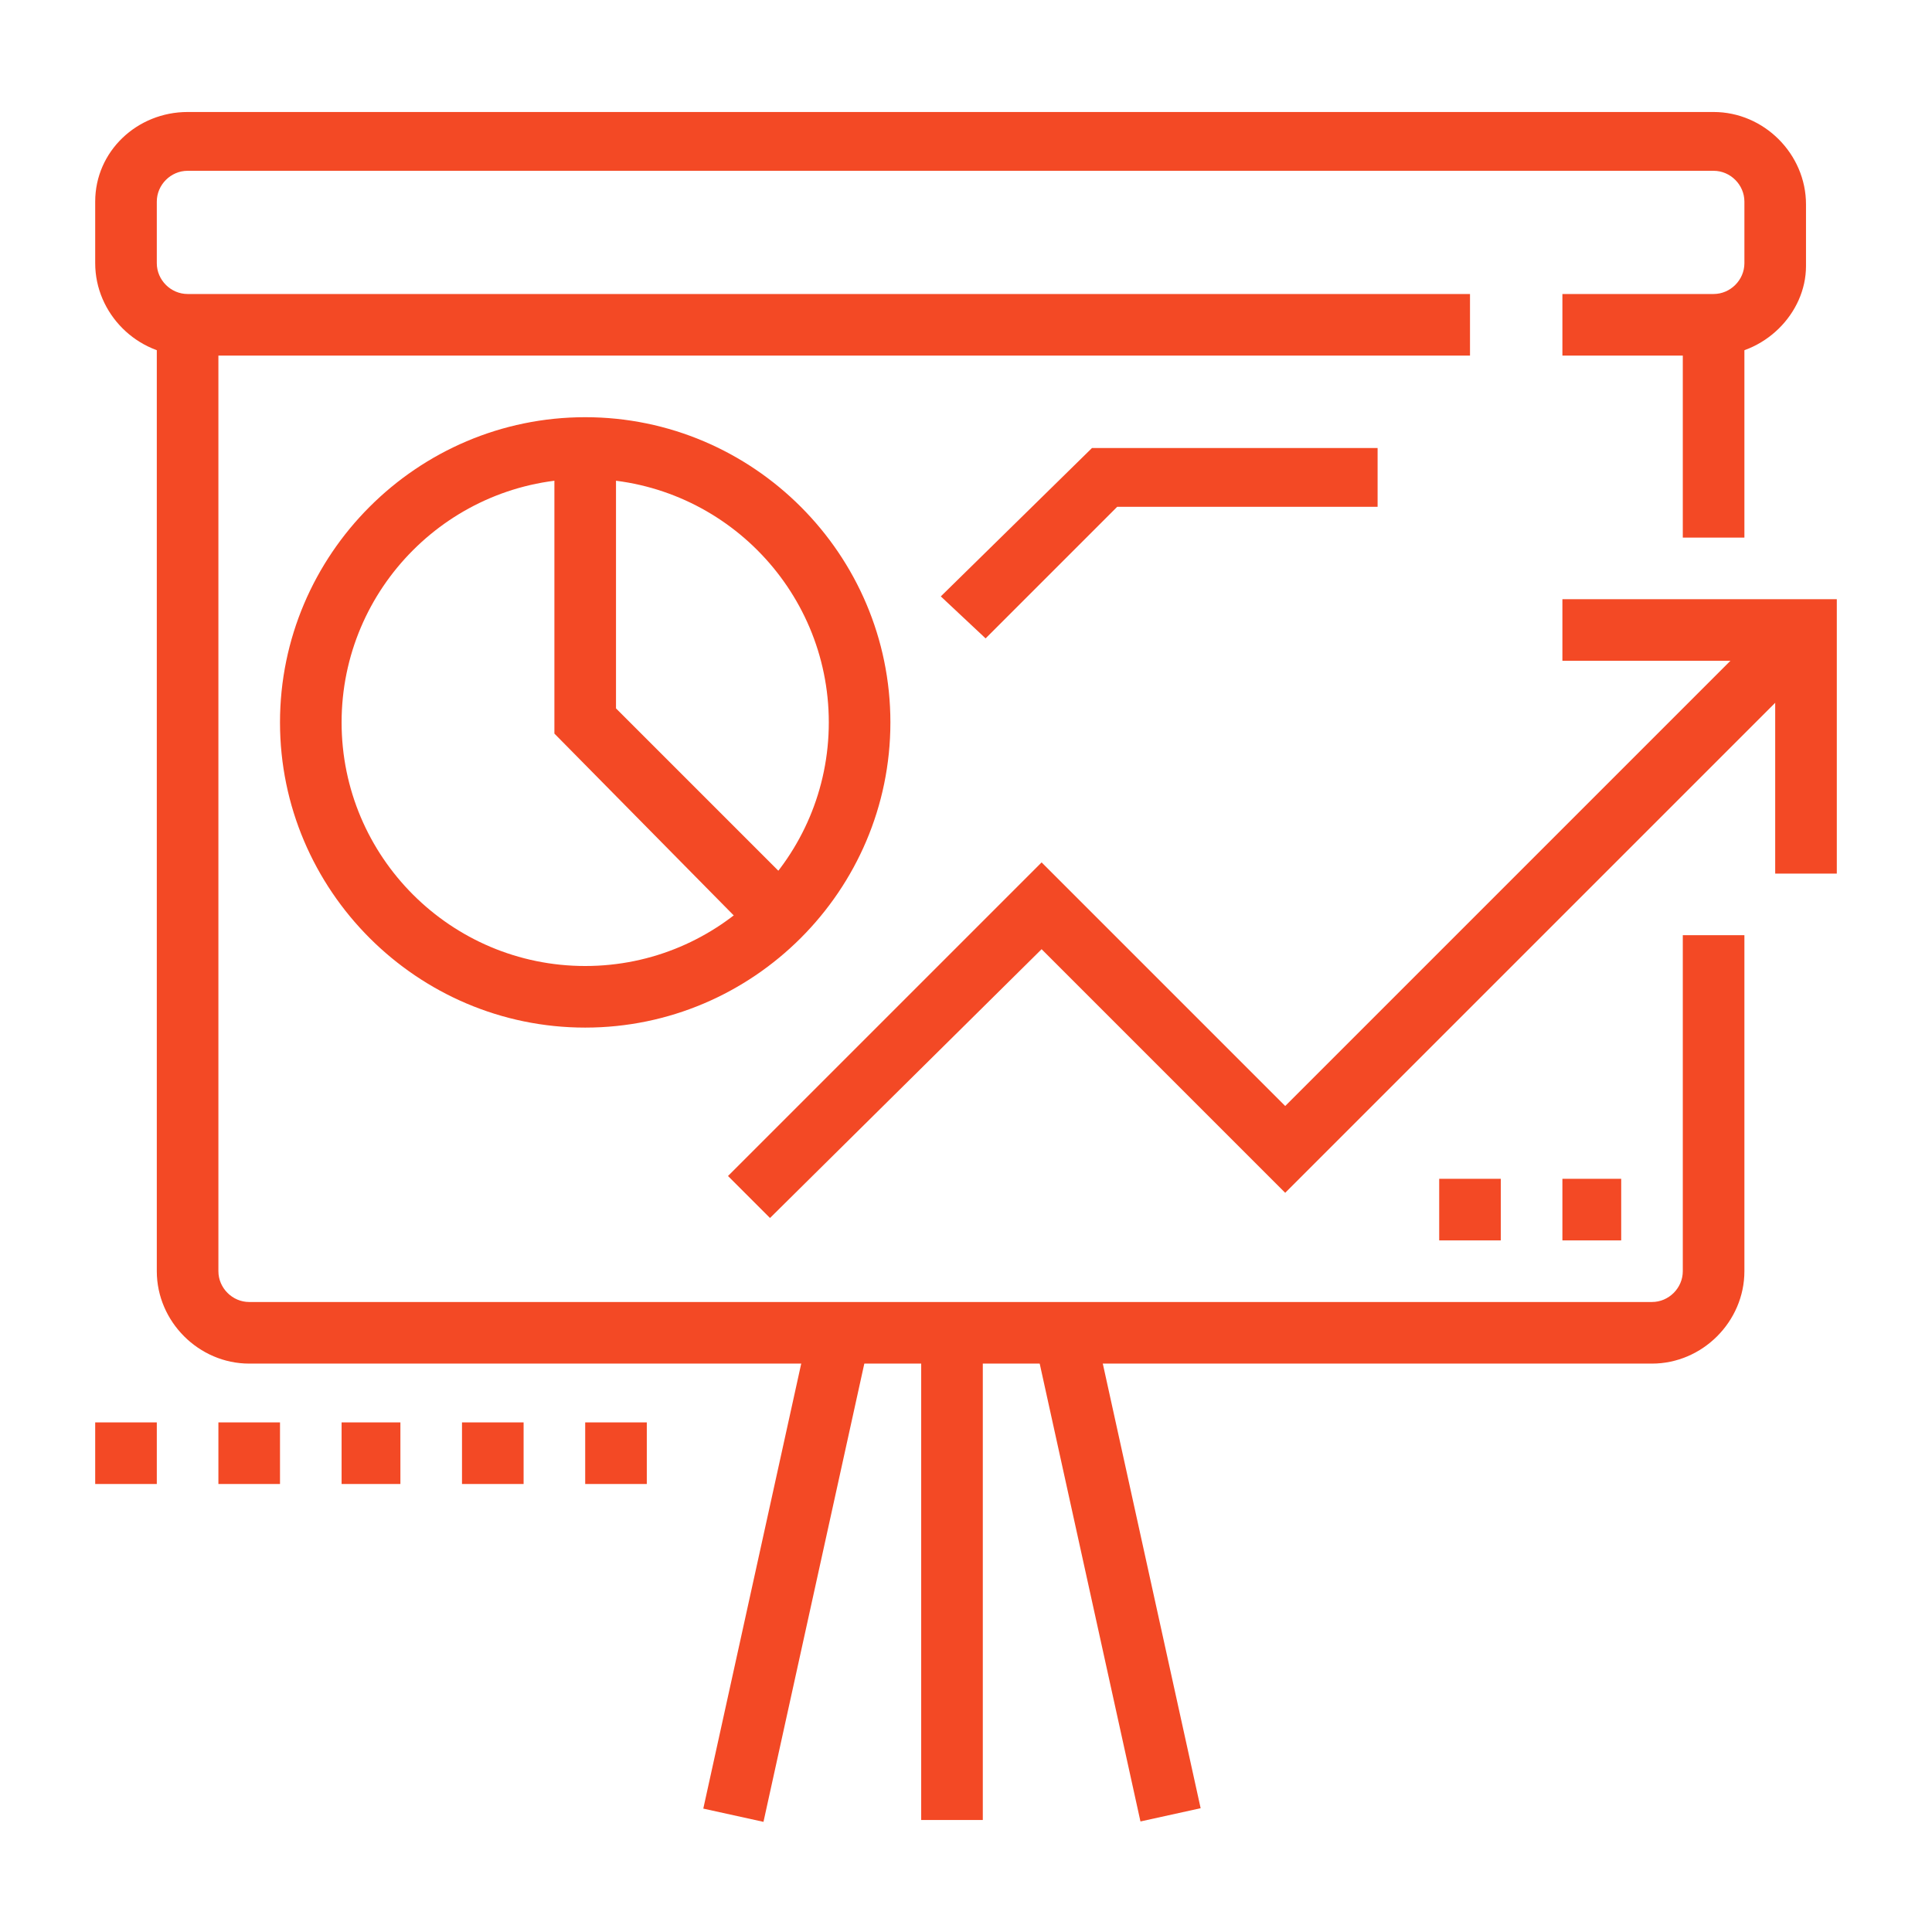 <?xml version="1.0" encoding="utf-8"?>
<!-- Generator: Adobe Illustrator 24.1.0, SVG Export Plug-In . SVG Version: 6.00 Build 0)  -->
<svg version="1.1" id="Layer_1" xmlns="http://www.w3.org/2000/svg" xmlns:xlink="http://www.w3.org/1999/xlink" x="0px" y="0px"
	 width="69px" height="69px" viewBox="0 0 69 69" style="enable-background:new 0 0 69 69;" xml:space="preserve">
<style type="text/css">
	.st0{fill:#F34925;}
	.st1{display:none;}
	.st2{display:inline;fill:#F34925;}
</style>
<g>
	<path class="st0" d="M61.2,12.7h-5.4v-2.2h5.4c0.6,0,1.1-0.5,1.1-1.1V7.2c0-0.6-0.5-1.1-1.1-1.1H6.7c-0.6,0-1.1,0.5-1.1,1.1v2.2
		c0,0.6,0.5,1.1,1.1,1.1h45.8v2.2H6.7c-1.8,0-3.3-1.5-3.3-3.3V7.2C3.4,5.4,4.9,4,6.7,4h54.5c1.8,0,3.3,1.5,3.3,3.3v2.2
		C64.5,11.2,63,12.7,61.2,12.7z"/>
	<path class="st0" d="M59,48.7H8.9c-1.8,0-3.3-1.5-3.3-3.3V11.6h2.2v33.8c0,0.6,0.5,1.1,1.1,1.1H59c0.6,0,1.1-0.5,1.1-1.1v-12h2.2
		v12C62.3,47.2,60.8,48.7,59,48.7z"/>
	<rect x="60.1" y="11.6" class="st0" width="2.2" height="7.6"/>
	<polygon class="st0" points="65.6,31.2 63.4,31.2 63.4,23.6 55.8,23.6 55.8,21.4 65.6,21.4 	"/>
	<polygon class="st0" points="27.5,43.5 26,42 37.2,30.8 45.9,39.5 63.7,21.7 65.2,23.3 45.9,42.6 37.2,33.9 	"/>
	<polygon class="st0" points="57.9,42.1 55.8,42.1 55.8,44.3 57.9,44.3 57.9,42.1 	"/>
	<polygon class="st0" points="53.6,42.1 51.4,42.1 51.4,44.3 53.6,44.3 53.6,42.1 	"/>
	<polygon class="st0" points="10,50.8 7.8,50.8 7.8,53 10,53 10,50.8 	"/>
	<polygon class="st0" points="5.6,50.8 3.4,50.8 3.4,53 5.6,53 5.6,50.8 	"/>
	<polygon class="st0" points="18.7,50.8 16.5,50.8 16.5,53 18.7,53 18.7,50.8 	"/>
	<polygon class="st0" points="23.1,50.8 20.9,50.8 20.9,53 23.1,53 23.1,50.8 	"/>
	<polygon class="st0" points="14.3,50.8 12.2,50.8 12.2,53 14.3,53 14.3,50.8 	"/>
	<rect x="32.9" y="47.6" class="st0" width="2.2" height="17.4"/>
	
		<rect x="19.2" y="55.1" transform="matrix(0.215 -0.977 0.977 0.215 -32.843 71.505)" class="st0" width="17.6" height="2.2"/>
	<rect x="38.8" y="47.4" transform="matrix(0.977 -0.215 0.215 0.977 -11.152 9.889)" class="st0" width="2.2" height="17.6"/>
	<path class="st0" d="M20.9,36.7c-6,0-10.9-4.9-10.9-10.9s4.9-10.9,10.9-10.9s10.9,4.9,10.9,10.9S26.9,36.7,20.9,36.7z M20.9,17.1
		c-4.8,0-8.7,3.9-8.7,8.7s3.9,8.7,8.7,8.7s8.7-3.9,8.7-8.7S25.7,17.1,20.9,17.1z"/>
	<polygon class="st0" points="35.2,22.8 33.6,21.3 39,16 49.2,16 49.2,18.1 39.9,18.1 	"/>
	<polygon class="st0" points="27,33.5 19.8,26.2 19.8,16 22,16 22,25.3 28.6,31.9 	"/>
</g>
<g class="st1">
	<path class="st2" d="M17.1,19.1c-3.6,0-6.5-3.2-6.5-7.1s2.9-7.1,6.5-7.1s6.5,3.2,6.5,7.1S20.7,19.1,17.1,19.1z M17.1,7.1
		c-2.4,0-4.4,2.2-4.4,4.9s2,4.9,4.4,4.9s4.4-2.2,4.4-4.9S19.5,7.1,17.1,7.1z"/>
	<rect x="16" y="40.9" class="st2" width="2.2" height="21.8"/>
	<path class="st2" d="M24.7,63.8H9.4c-1.2,0-2.2-1-2.2-2.2c0-1.8,1.1-3.3,2.8-3.9l0.5-0.2V31.1h2.2v28l-1.9,0.6
		c-0.8,0.3-1.3,1-1.3,1.8h15.3c0-0.8-0.5-1.6-1.3-1.8l-1.9-0.6V39.8h2.2v17.7l0.5,0.2c1.7,0.6,2.8,2.1,2.8,3.9
		C26.9,62.8,25.9,63.8,24.7,63.8z"/>
	<path class="st2" d="M59.6,46.3H34.5v-2.2h25.1c0.6,0,1.1-0.5,1.1-1.1V12.6c0-0.6-0.5-1.1-1.1-1.1H25.8V9.3h33.8
		c1.8,0,3.3,1.5,3.3,3.3v30.5C62.8,44.9,61.4,46.3,59.6,46.3z"/>
	<rect x="25.8" y="44.2" class="st2" width="2.2" height="2.2"/>
	<rect x="30.1" y="44.2" class="st2" width="2.2" height="2.2"/>
	<rect x="37.8" y="4.9" class="st2" width="10.9" height="2.2"/>
	<rect x="50.8" y="4.9" class="st2" width="3.3" height="2.2"/>
	<rect x="38.9" y="45.3" class="st2" width="2.2" height="18.5"/>
	<polygon class="st2" points="48.2,64.1 39.9,51.4 31.7,64.1 29.8,62.9 39.9,47.4 50.1,62.9 	"/>
	<path class="st2" d="M30.1,40.9c-2.4,0-4.4-2-4.4-4.4c0-2.4,2-4.4,4.4-4.4s4.4,2,4.4,4.4C34.5,38.9,32.5,40.9,30.1,40.9z
		 M30.1,34.4c-1.2,0-2.2,1-2.2,2.2c0,1.2,1,2.2,2.2,2.2s2.2-1,2.2-2.2C32.3,35.3,31.3,34.4,30.1,34.4z"/>
	<path class="st2" d="M45.4,36.5c-2.4,0-4.4-2-4.4-4.4c0-2.4,2-4.4,4.4-4.4s4.4,2,4.4,4.4C49.8,34.6,47.8,36.5,45.4,36.5z M45.4,30
		c-1.2,0-2.2,1-2.2,2.2c0,1.2,1,2.2,2.2,2.2s2.2-1,2.2-2.2C47.6,31,46.6,30,45.4,30z"/>
	<path class="st2" d="M53,23.5c-2.4,0-4.4-2-4.4-4.4s2-4.4,4.4-4.4s4.4,2,4.4,4.4S55.4,23.5,53,23.5z M53,16.9c-1.2,0-2.2,1-2.2,2.2
		s1,2.2,2.2,2.2c1.2,0,2.2-1,2.2-2.2S54.2,16.9,53,16.9z"/>
	<rect x="33.1" y="33.3" transform="matrix(0.962 -0.274 0.274 0.962 -7.977 11.679)" class="st2" width="9.3" height="2.2"/>
	<rect x="44.9" y="24.6" transform="matrix(0.504 -0.864 0.864 0.504 2.274 55.241)" class="st2" width="8.6" height="2.2"/>
	<path class="st2" d="M11.6,45.3H10c-2.1,0-3.8-1.7-3.8-3.8V28.9c0-4.2,3.4-7.6,7.6-7.6h20.7c1.8,0,3.3,1.5,3.3,3.3
		s-1.5,3.3-3.3,3.3H23.6v13.1h-2.2V25.6h13.1c0.6,0,1.1-0.5,1.1-1.1s-0.5-1.1-1.1-1.1H13.8c-3,0-5.4,2.4-5.4,5.4v12.5
		c0,0.9,0.7,1.6,1.6,1.6h1.6V45.3z"/>
</g>
<g class="st1">
	<rect x="49.3" y="17.8" transform="matrix(0.707 -0.707 0.707 0.707 2.311 43.291)" class="st2" width="8.2" height="2.2"/>
	<path class="st2" d="M61.3,17.1h-6.1V11c0-0.6,0.2-1.1,0.6-1.5l3.8-3.8c0.5-0.5,1.3-0.7,2-0.4c0.7,0.3,1.1,1,1.1,1.7v2.5h2.5
		c0.8,0,1.4,0.5,1.7,1.1c0.3,0.7,0.1,1.5-0.4,2l-3.8,3.8C62.4,16.8,61.9,17.1,61.3,17.1z M57.4,14.9h3.9l3.3-3.3h-3.9V7.7L57.4,11
		V14.9z"/>
	<path class="st2" d="M46.5,34.5c-4.8,0-8.7-3.9-8.7-8.7c0-3.3,1.8-6.3,4.8-7.8l1,1.9c-2.2,1.1-3.6,3.4-3.6,5.8
		c0,3.6,2.9,6.5,6.5,6.5c2.5,0,4.7-1.4,5.8-3.6l1.9,1C52.8,32.7,49.8,34.5,46.5,34.5z"/>
	<path class="st2" d="M46.5,39.9c-7.8,0-14.2-6.4-14.2-14.2s6.4-14.2,14.2-14.2c2.3,0,4.7,0.6,6.7,1.7l-1,1.9
		c-1.7-0.9-3.7-1.4-5.7-1.4c-6.6,0-12,5.4-12,12s5.4,12,12,12s12-5.4,12-12c0-2-0.5-4-1.4-5.7l1.9-1c1.1,2.1,1.7,4.4,1.7,6.7
		C60.7,33.6,54.3,39.9,46.5,39.9z"/>
	<path class="st2" d="M46.5,45.4c-10.8,0-19.6-8.8-19.6-19.6S35.7,6.2,46.5,6.2c2.7,0,5.3,0.5,7.8,1.6l-0.9,2
		c-2.2-0.9-4.5-1.4-6.9-1.4c-9.6,0-17.4,7.8-17.4,17.4s7.8,17.4,17.4,17.4s17.4-7.8,17.4-17.4c0-2.4-0.5-4.7-1.4-6.9l2-0.9
		c1.1,2.5,1.6,5.1,1.6,7.8C66.1,36.6,57.3,45.4,46.5,45.4z"/>
	<polygon class="st2" points="17.1,57.4 14.9,57.4 14.9,59.6 17.1,59.6 17.1,57.4 	"/>
	<polygon class="st2" points="21.4,57.4 19.2,57.4 19.2,59.6 21.4,59.6 21.4,57.4 	"/>
	<polygon class="st2" points="25.8,57.4 23.6,57.4 23.6,59.6 25.8,59.6 25.8,57.4 	"/>
	<polygon class="st2" points="12.7,57.4 10.5,57.4 10.5,59.6 12.7,59.6 12.7,57.4 	"/>
	<polygon class="st2" points="8.3,57.4 6.2,57.4 6.2,59.6 8.3,59.6 8.3,57.4 	"/>
	<path class="st2" d="M31.2,45.4h-6.5c-1,0-1.9-0.7-2.1-1.6l-1.1-4.4c0-0.2-0.1-0.4-0.1-0.5c0-1.2,1-2.2,2.2-2.2h3.3v2.2h-3.3
		l1.1,4.4l6.5,0V45.4z"/>
	<path class="st2" d="M47.6,63.9H6.2c-2.4,0-4.4-2-4.4-4.4V30.1c0-2.4,2-4.4,4.4-4.4h18.5V28H6.2C5,28,4,28.9,4,30.1v29.4
		c0,1.2,1,2.2,2.2,2.2h41.4c1.2,0,2.2-1,2.2-2.2v-12h2.2v12C51.9,62,50,63.9,47.6,63.9z"/>
	<path class="st2" d="M23.3,43.2h-4.1c-3,0-6-1.1-8.4-3L2.2,33l1.4-1.7l8.7,7.2c2,1.6,4.4,2.5,7,2.5h4.1V43.2z"/>
	<path class="st2" d="M18.2,26.9H16v-3.3c0-2.4,2-4.4,4.4-4.4h4.4v2.2h-4.4c-1.2,0-2.2,1-2.2,2.2V26.9z"/>
	<path class="st2" d="M45.4,29.1c-1.2,0-2.2-1-2.2-2.2c0-0.2,0-0.4,0.1-0.6c0,0,1.7-4.9,2.2-6.6c0.3-0.9,1.1-1.5,2.1-1.5
		c0.6,0,1.1,0.2,1.5,0.6l4.4,4.4c0.4,0.4,0.6,1,0.6,1.5c0,0.9-0.6,1.8-1.5,2.1c-1.6,0.5-6.6,2.2-6.6,2.2
		C45.8,29,45.6,29.1,45.4,29.1z M47.6,20.3c-0.5,1.6-2.2,6.5-2.2,6.6c0.1-0.1,4.9-1.7,6.5-2.2l0,0l0,0L47.6,20.3z"/>
</g>
<g class="st1">
	<path class="st2" d="M47.4,55.5l-2.3-3.2c-0.5-0.7-0.8-1.5-0.8-2.4c-0.1-4.7-1.2-8.7-3.3-11.7l1.8-1.2c2.3,3.4,3.5,7.7,3.6,12.9
		c0,0.4,0.1,0.8,0.4,1.2l2.3,3.2L47.4,55.5z"/>
	
		<rect x="29.7" y="37.3" transform="matrix(0.911 -0.412 0.412 0.911 -14.774 16.439)" class="st2" width="2.2" height="10.3"/>
	
		<rect x="56.4" y="62.9" transform="matrix(0.861 -0.508 0.508 0.861 -24.533 38.141)" class="st2" width="2.2" height="2.1"/>
	<path class="st2" d="M39.8,66.4l-1.5-2.5C37.8,63,37.6,62,37.9,61c0.2-1,0.9-1.8,1.7-2.3l8.7-5.2c0.9-0.5,1.9-0.6,2.8-0.4
		c1,0.2,1.8,0.9,2.3,1.7l3,5.1l-1.9,1.1l-3-5.1c-0.2-0.4-0.5-0.6-0.9-0.7c-0.4-0.1-0.8,0-1.2,0.2l-8.7,5.2c-0.4,0.2-0.6,0.5-0.7,0.9
		c-0.1,0.4,0,0.8,0.2,1.2l1.5,2.5L39.8,66.4z"/>
	<path class="st2" d="M27.9,38.9c-2.4,0-4.3-1.9-4.3-4.3c0-1,0.3-1.9,1-2.7l8.6-10.7l1.7,1.4l-8.6,10.7c-0.3,0.4-0.5,0.9-0.5,1.3
		c0,1.2,1,2.1,2.1,2.1c13.8,0,18.1-14,18.3-14.6c0.3-1,0.9-1.7,1.5-2.2l2.4-2.4l1.5,1.5l-2.4,2.4c-0.3,0.3-0.8,0.8-0.9,1.3
		C48.1,23.4,43.3,38.9,27.9,38.9z"/>
	<path class="st2" d="M28.5,26.9c-1.5,0-2.7-1.2-2.7-2.7c0-0.6,0.2-1.2,0.6-1.7c5.7-7,11.3-8.3,13.5-8.6c0.5-0.1,0.9-0.3,1.3-0.6
		l2.4-2.4l1.5,1.5l-2.4,2.4c-0.7,0.7-1.6,1.1-2.6,1.2c-1.9,0.2-6.9,1.4-12,7.8C28,24,28,24.1,28,24.2c0,0.3,0.2,0.5,0.5,0.5
		c1.1,0,2.2-0.5,2.9-1.4l1.7,1.4C32,26.1,30.3,26.9,28.5,26.9z"/>
	<rect x="62" y="9.5" transform="matrix(0.707 -0.707 0.707 0.707 10.935 47.53)" class="st2" width="1.8" height="2.2"/>
	<path class="st2" d="M53,20.4c-1,0-1.9-0.4-2.6-1.1l-7.2-7.2c-0.7-0.7-1.1-1.6-1.1-2.6s0.4-1.9,1.1-2.6l4.2-4.2L49,4.2l-4.2,4.2
		c-0.3,0.3-0.5,0.7-0.5,1.1s0.2,0.8,0.5,1.1l7.2,7.2c0.6,0.6,1.6,0.6,2.2,0l5.3-5.3L61,14l-5.3,5.3C55,20,54,20.4,53,20.4z"/>
	<path class="st2" d="M29.7,21.3c-2.1-0.6-3.7-0.8-4.5-0.9c-0.5-0.1-1-0.2-1.5-0.4l-4.5-2.2l1-1.9l4.5,2.2c0.2,0.1,0.5,0.2,0.8,0.2
		c0.9,0.1,2.7,0.3,4.9,0.9L29.7,21.3z"/>
	<path class="st2" d="M40.8,38.9c-0.7,0-1.4-0.2-2.1-0.5l-3-1.5l1-1.9l3,1.5c0.3,0.2,0.7,0.3,1.1,0.3c1.3,0,2.4-1.1,2.4-2.4
		c0-1.4-0.3-2.8-0.8-4.1l2-0.8c0.7,1.6,1,3.2,1,4.9C45.4,36.8,43.3,38.9,40.8,38.9z"/>
	<path class="st2" d="M24,35.5c-3-2.8-5.4-6.1-6.3-7.4c-0.2-0.3-0.4-0.5-0.7-0.6L14.6,26l1.1-1.9l2.4,1.4c0.5,0.3,1,0.7,1.3,1.3
		c0.9,1.2,3.2,4.4,6,7L24,35.5z"/>
	<path class="st2" d="M12.8,28c-0.5,0-1.1-0.1-1.6-0.4L4.8,24l1-1.9l6.5,3.6c0.5,0.3,1.2,0.1,1.5-0.4l5.3-9.7
		c0.3-0.5,0.1-1.2-0.4-1.5l-7.3-4l1-1.9l7.3,4c1.6,0.9,2.2,2.9,1.3,4.4l-5.3,9.7C15.1,27.4,14,28,12.8,28z"/>
	<rect x="7.2" y="6.2" transform="matrix(0.481 -0.877 0.877 0.481 -1.96 10.957)" class="st2" width="2.2" height="1.9"/>
	<path class="st2" d="M39.4,60.2l-1.6-2.4c-0.2-0.3-0.5-0.6-0.9-0.8c-2.3-1.1-8-4.4-10.9-12c-0.1-0.3-0.2-0.7-0.2-1
		c0-1.6,1.3-2.9,2.9-2.9c1.6,0,3.1,1,3.8,2.4l-2,0.9c-0.3-0.7-1-1.2-1.8-1.2c-0.4,0-0.7,0.3-0.7,0.7c0,0.1,0,0.2,0,0.3
		c2.6,6.9,7.7,9.9,9.8,10.8c0.7,0.3,1.3,0.9,1.8,1.5l1.6,2.4L39.4,60.2z"/>
	<polygon class="st2" points="35.6,5.1 33.4,5.1 33.4,7.3 35.6,7.3 35.6,5.1 	"/>
	<polygon class="st2" points="7.3,33.5 5.1,33.5 5.1,35.6 7.3,35.6 7.3,33.5 	"/>
	<polygon class="st2" points="23.6,8.4 21.4,8.4 21.4,10.6 23.6,10.6 23.6,8.4 	"/>
	<polygon class="st2" points="29.1,6.2 26.9,6.2 26.9,8.4 29.1,8.4 29.1,6.2 	"/>
	<polygon class="st2" points="63.9,34.5 61.8,34.5 61.8,36.7 63.9,36.7 63.9,34.5 	"/>
	<polygon class="st2" points="60.7,22.6 58.5,22.6 58.5,24.7 60.7,24.7 60.7,22.6 	"/>
	<polygon class="st2" points="62.8,28 60.7,28 60.7,30.2 62.8,30.2 62.8,28 	"/>
	<polygon class="st2" points="60.7,46.5 58.5,46.5 58.5,48.7 60.7,48.7 60.7,46.5 	"/>
	<polygon class="st2" points="62.8,41.1 60.7,41.1 60.7,43.3 62.8,43.3 62.8,41.1 	"/>
	<polygon class="st2" points="13.8,50.9 11.6,50.9 11.6,53.1 13.8,53.1 13.8,50.9 	"/>
	<polygon class="st2" points="10.5,45.4 8.3,45.4 8.3,47.6 10.5,47.6 10.5,45.4 	"/>
	<polygon class="st2" points="8.3,40 6.2,40 6.2,42.2 8.3,42.2 8.3,40 	"/>
	<polygon class="st2" points="18.2,55.2 16,55.2 16,57.4 18.2,57.4 18.2,55.2 	"/>
	<polygon class="st2" points="23.6,58.5 21.4,58.5 21.4,60.7 23.6,60.7 23.6,58.5 	"/>
	<polygon class="st2" points="29.1,60.7 26.9,60.7 26.9,62.9 29.1,62.9 29.1,60.7 	"/>
</g>
</svg>
